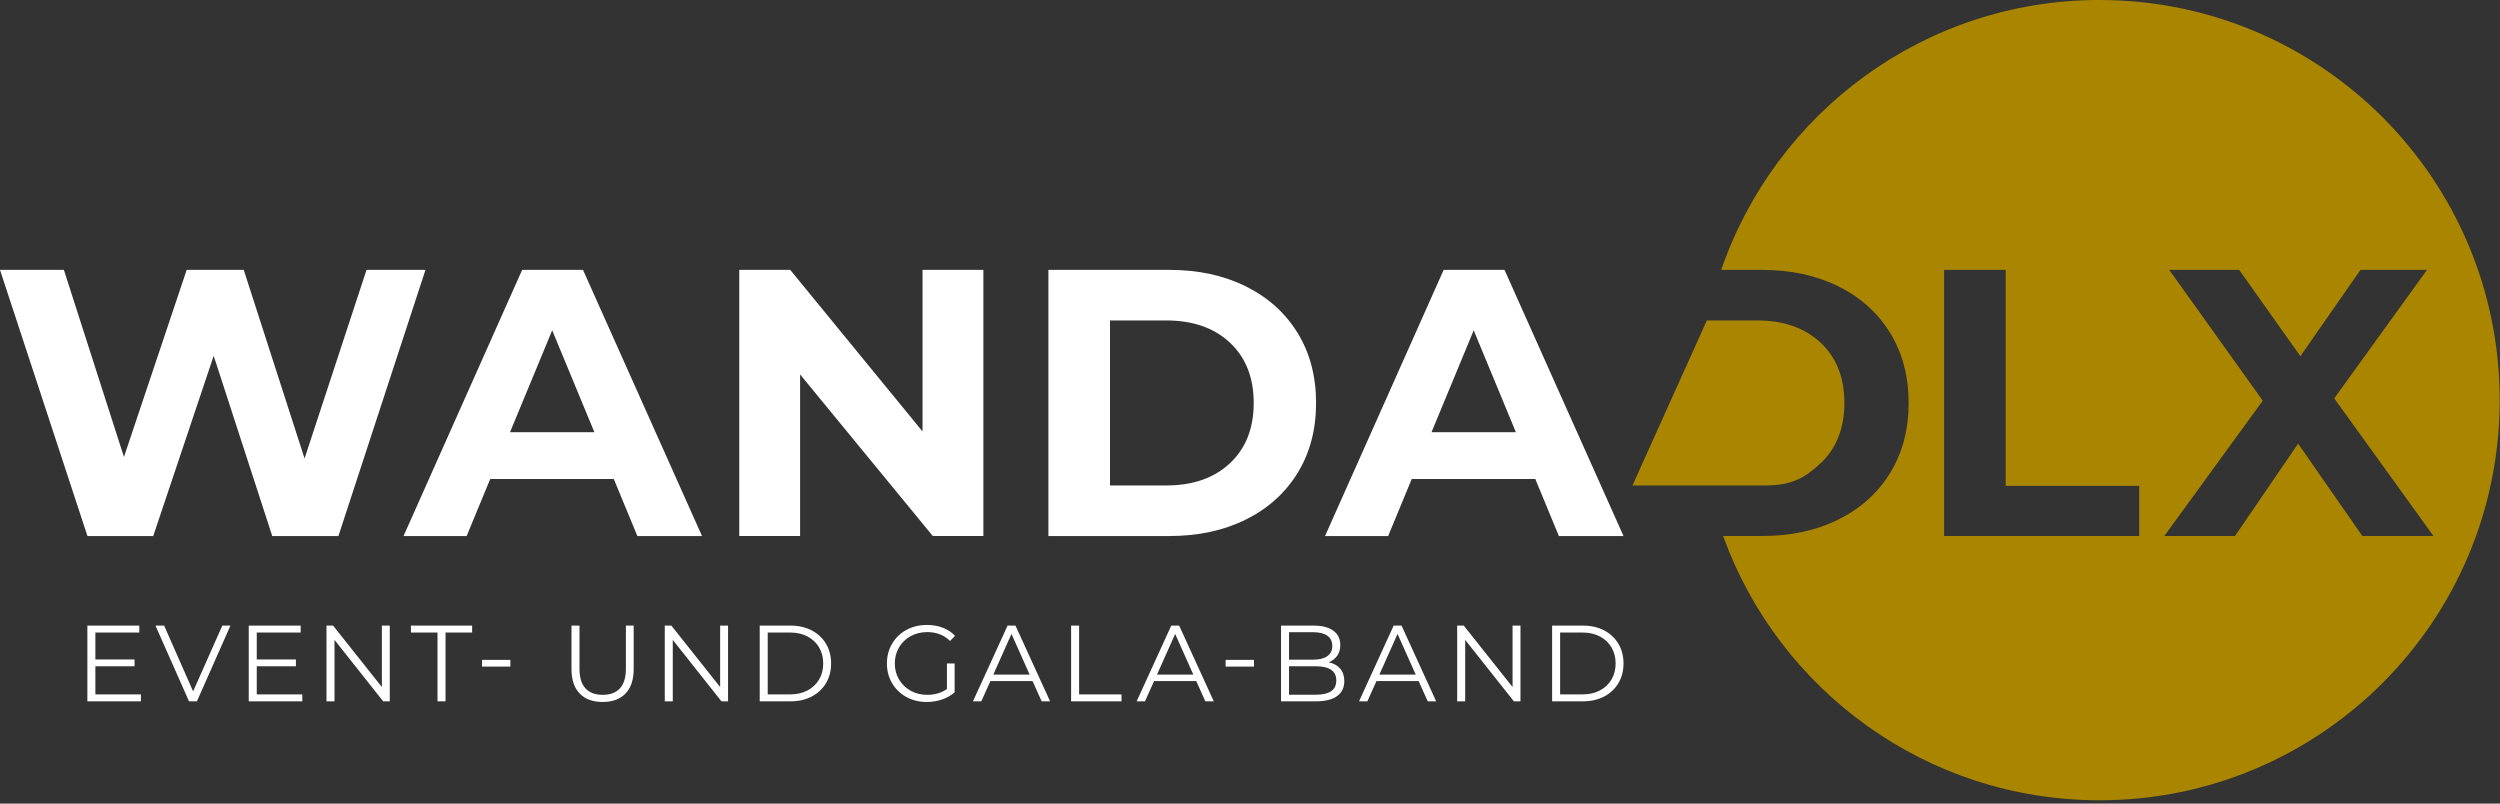 <?xml version="1.0" encoding="UTF-8"?>
<svg width="560px" height="180px" viewBox="0 0 560 180" version="1.1" xmlns="http://www.w3.org/2000/svg" xmlns:xlink="http://www.w3.org/1999/xlink">
    <rect x="0" y="0" width="560" height="180" fill="#333333" stroke="none"/>
    <title>wanda_dlx_logo_560x180_negativ</title>
    <g id="wanda_dlx_logo_560x180_negativ" stroke="none" stroke-width="1" fill="none" fill-rule="evenodd">
        <path d="M21.364,155.545 L21.364,149.244 L30.134,149.244 L30.134,147.719 L21.364,147.719 L21.364,141.685 L31.201,141.685 L31.201,140.135 L19.571,140.135 L19.571,157.095 L31.565,157.095 L31.565,155.545 L21.364,155.545 Z M49.8,140.135 L43.259,154.865 L36.765,140.135 L34.827,140.135 L42.339,157.095 L44.107,157.095 L51.619,140.135 L49.8,140.135 Z M57.513,155.545 L57.513,149.244 L66.283,149.244 L66.283,147.719 L57.513,147.719 L57.513,141.685 L67.35,141.685 L67.35,140.135 L55.72,140.135 L55.72,157.095 L67.714,157.095 L67.714,155.545 L57.513,155.545 Z M85.54,140.135 L85.54,153.897 L74.613,140.135 L73.135,140.135 L73.135,157.095 L74.928,157.095 L74.928,143.333 L85.832,157.095 L87.31,157.095 L87.31,140.135 L85.54,140.135 Z M98.003,157.095 L99.796,157.095 L99.796,141.685 L105.758,141.685 L105.758,140.135 L92.043,140.135 L92.043,141.685 L98.003,141.685 L98.003,157.095 Z M107.977,149.319 L114.324,149.319 L114.324,147.817 L107.977,147.817 L107.977,149.319 Z M134.991,157.242 C137.188,157.242 138.896,156.611 140.116,155.351 C141.334,154.09 141.945,152.257 141.945,149.851 L141.945,140.135 L140.201,140.135 L140.201,149.778 C140.201,151.748 139.756,153.219 138.868,154.188 C137.978,155.157 136.688,155.643 134.991,155.643 C133.311,155.643 132.027,155.157 131.139,154.188 C130.251,153.219 129.806,151.748 129.806,149.778 L129.806,140.135 L128.013,140.135 L128.013,149.851 C128.013,152.257 128.626,154.09 129.855,155.351 C131.081,156.611 132.793,157.242 134.991,157.242 L134.991,157.242 Z M161.313,140.135 L161.313,153.897 L150.385,140.135 L148.908,140.135 L148.908,157.095 L150.7,157.095 L150.7,143.333 L161.605,157.095 L163.082,157.095 L163.082,140.135 L161.313,140.135 Z M170.175,157.095 L177.08,157.095 C178.873,157.095 180.457,156.737 181.831,156.017 C183.202,155.298 184.269,154.297 185.029,153.013 C185.787,151.729 186.166,150.262 186.166,148.616 C186.166,146.968 185.787,145.501 185.029,144.217 C184.269,142.933 183.202,141.932 181.831,141.212 C180.457,140.495 178.873,140.135 177.08,140.135 L170.175,140.135 L170.175,157.095 Z M171.968,155.545 L171.968,141.685 L176.984,141.685 C178.471,141.685 179.769,141.981 180.885,142.571 C181.999,143.161 182.863,143.976 183.476,145.017 C184.092,146.059 184.398,147.257 184.398,148.616 C184.398,149.972 184.092,151.171 183.476,152.212 C182.863,153.256 181.999,154.071 180.885,154.661 C179.769,155.251 178.471,155.545 176.984,155.545 L171.968,155.545 Z M212.115,154.333 C210.904,155.206 209.426,155.643 207.682,155.643 C206.309,155.643 205.072,155.336 203.975,154.721 C202.876,154.107 202.012,153.266 201.382,152.202 C200.751,151.135 200.436,149.94 200.436,148.616 C200.436,147.291 200.751,146.091 201.382,145.017 C202.012,143.942 202.881,143.103 203.986,142.496 C205.093,141.892 206.332,141.589 207.705,141.589 C209.773,141.589 211.476,142.251 212.818,143.576 L213.931,142.437 C213.188,141.63 212.277,141.019 211.195,140.608 C210.112,140.195 208.926,139.99 207.633,139.99 C205.921,139.99 204.386,140.361 203.03,141.104 C201.673,141.847 200.606,142.878 199.831,144.193 C199.056,145.509 198.669,146.985 198.669,148.616 C198.669,150.247 199.056,151.72 199.831,153.036 C200.606,154.354 201.673,155.383 203.03,156.126 C204.386,156.869 205.913,157.242 207.608,157.242 C208.804,157.242 209.943,157.054 211.025,156.684 C212.107,156.311 213.044,155.779 213.836,155.085 L213.836,148.616 L212.115,148.616 L212.115,154.333 Z M233.329,157.095 L235.22,157.095 L227.467,140.135 L225.698,140.135 L217.945,157.095 L219.81,157.095 L221.846,152.564 L231.294,152.564 L233.329,157.095 Z M222.5,151.111 L226.571,142 L230.64,151.111 L222.5,151.111 Z M239.928,157.095 L251.217,157.095 L251.217,155.545 L241.721,155.545 L241.721,140.135 L239.928,140.135 L239.928,157.095 Z M269.998,157.095 L271.886,157.095 L264.133,140.135 L262.366,140.135 L254.611,157.095 L256.477,157.095 L258.512,152.564 L267.962,152.564 L269.998,157.095 Z M259.168,151.111 L263.237,142 L267.308,151.111 L259.168,151.111 Z M274.537,149.319 L280.885,149.319 L280.885,147.817 L274.537,147.817 L274.537,149.319 Z M297.636,148.348 C298.443,148.026 299.077,147.536 299.537,146.883 C299.997,146.229 300.227,145.433 300.227,144.496 C300.227,143.107 299.707,142.032 298.664,141.274 C297.623,140.514 296.158,140.135 294.267,140.135 L286.951,140.135 L286.951,157.095 L294.752,157.095 C296.852,157.095 298.438,156.703 299.514,155.919 C300.587,155.138 301.123,154.018 301.123,152.564 C301.123,151.435 300.821,150.509 300.216,149.791 C299.609,149.072 298.749,148.59 297.636,148.348 L297.636,148.348 Z M294.146,141.613 C295.519,141.613 296.577,141.877 297.32,142.401 C298.064,142.926 298.434,143.689 298.434,144.69 C298.434,145.692 298.064,146.455 297.32,146.981 C296.577,147.504 295.519,147.766 294.146,147.766 L288.744,147.766 L288.744,141.613 L294.146,141.613 Z M294.727,155.617 L288.744,155.617 L288.744,149.244 L294.727,149.244 C297.795,149.244 299.33,150.302 299.33,152.419 C299.33,153.518 298.943,154.325 298.168,154.842 C297.393,155.359 296.245,155.617 294.727,155.617 L294.727,155.617 Z M319.812,157.095 L321.701,157.095 L313.948,140.135 L312.178,140.135 L304.426,157.095 L306.291,157.095 L308.327,152.564 L317.776,152.564 L319.812,157.095 Z M308.98,151.111 L313.051,142 L317.123,151.111 L308.98,151.111 Z M338.814,140.135 L338.814,153.897 L327.886,140.135 L326.408,140.135 L326.408,157.095 L328.201,157.095 L328.201,143.333 L339.105,157.095 L340.583,157.095 L340.583,140.135 L338.814,140.135 Z M347.676,157.095 L354.581,157.095 C356.374,157.095 357.958,156.737 359.331,156.017 C360.703,155.298 361.769,154.297 362.53,153.013 C363.288,151.729 363.667,150.262 363.667,148.616 C363.667,146.968 363.288,145.501 362.53,144.217 C361.769,142.933 360.703,141.932 359.331,141.212 C357.958,140.495 356.374,140.135 354.581,140.135 L347.676,140.135 L347.676,157.095 Z M349.469,155.545 L349.469,141.685 L354.485,141.685 C355.971,141.685 357.27,141.981 358.386,142.571 C359.5,143.161 360.364,143.976 360.977,145.017 C361.593,146.059 361.899,147.257 361.899,148.616 C361.899,149.972 361.593,151.171 360.977,152.212 C360.364,153.256 359.5,154.071 358.386,154.661 C357.27,155.251 355.971,155.545 354.485,155.545 L349.469,155.545 Z" id="Fill-1" fill="#FFFFFF"></path>
        <polygon id="Fill-3" fill="#FFFFFF" points="82.104 60.452 68.221 102.697 54.596 60.452 41.818 60.452 27.765 102.356 14.31 60.452 -0.001 60.452 19.589 120.072 34.323 120.072 47.867 79.701 60.982 120.072 75.804 120.072 95.306 60.452"></polygon>
        <path d="M157.25,120.072 L130.592,60.452 L116.964,60.452 L90.391,120.072 L104.529,120.072 L109.81,107.296 L137.49,107.296 L142.771,120.072 L157.25,120.072 Z M133.147,96.82 L114.239,96.82 L123.693,73.994 L133.147,96.82 Z" id="Fill-4" fill="#FFFFFF"></path>
        <polygon id="Fill-5" fill="#FFFFFF" points="206.649 60.452 206.649 96.649 177.009 60.452 165.596 60.452 165.596 120.071 179.223 120.071 179.223 83.874 208.948 120.071 220.276 120.071 220.276 60.452"></polygon>
        <path d="M294.8,90.262 C294.8,84.3 293.423,79.077 290.67,74.59 C287.914,70.106 284.054,66.627 279.086,64.157 C274.117,61.687 268.397,60.452 261.924,60.452 L234.84,60.452 L234.84,120.072 L261.924,120.072 C268.397,120.072 274.117,118.837 279.086,116.367 C284.054,113.897 287.914,110.42 290.67,105.933 C293.423,101.449 294.8,96.224 294.8,90.262 M280.832,90.262 C280.832,95.941 279.057,100.44 275.509,103.761 C271.96,107.083 267.205,108.744 261.243,108.744 L248.638,108.744 L248.638,71.78 L261.243,71.78 C267.205,71.78 271.96,73.44 275.509,76.762 C279.057,80.084 280.832,84.585 280.832,90.262" id="Fill-6" fill="#FFFFFF"></path>
        <path d="M363.668,120.072 L337.009,60.452 L323.382,60.452 L296.808,120.072 L310.947,120.072 L316.227,107.296 L343.908,107.296 L349.189,120.072 L363.668,120.072 Z M339.564,96.82 L320.656,96.82 L330.11,73.994 L339.564,96.82 Z" id="Fill-8" fill="#FFFFFF"></path>
        <path d="M559.931,89.631 C559.931,40.129 519.803,0.001 470.299,0.001 C431.018,0.001 397.661,25.28 385.554,60.451 L394.654,60.451 C401.127,60.451 406.849,61.686 411.816,64.156 C416.784,66.626 420.646,70.105 423.4,74.59 C426.153,79.076 427.53,84.299 427.53,90.261 C427.53,96.223 426.153,101.448 423.4,105.933 C420.646,110.419 416.784,113.896 411.816,116.366 C406.849,118.836 401.127,120.071 394.654,120.071 L385.98,120.071 C398.442,154.587 431.487,179.261 470.299,179.261 C519.803,179.261 559.931,139.132 559.931,89.631 L559.931,89.631 Z M479.176,120.071 L435.483,120.071 L435.483,60.451 L449.281,60.451 L449.281,108.828 L479.176,108.828 L479.176,120.071 Z M543.651,60.451 L522.869,89.239 L545.098,120.071 L529.171,120.071 L514.778,99.374 L500.639,120.071 L484.797,120.071 L506.857,89.75 L485.905,60.451 L501.576,60.451 L515.289,79.785 L528.746,60.451 L543.651,60.451 Z M393.551,71.779 L382.334,71.779 L365.675,108.743 L395.361,108.743 C401.323,108.743 404.268,107.082 407.818,103.761 C411.365,100.439 413.141,95.94 413.141,90.261 C413.141,84.584 411.365,80.083 407.818,76.762 C404.268,73.44 399.513,71.779 393.551,71.779 L393.551,71.779 Z" id="Fill-9" fill="#AA8600"></path>
    </g>
</svg>